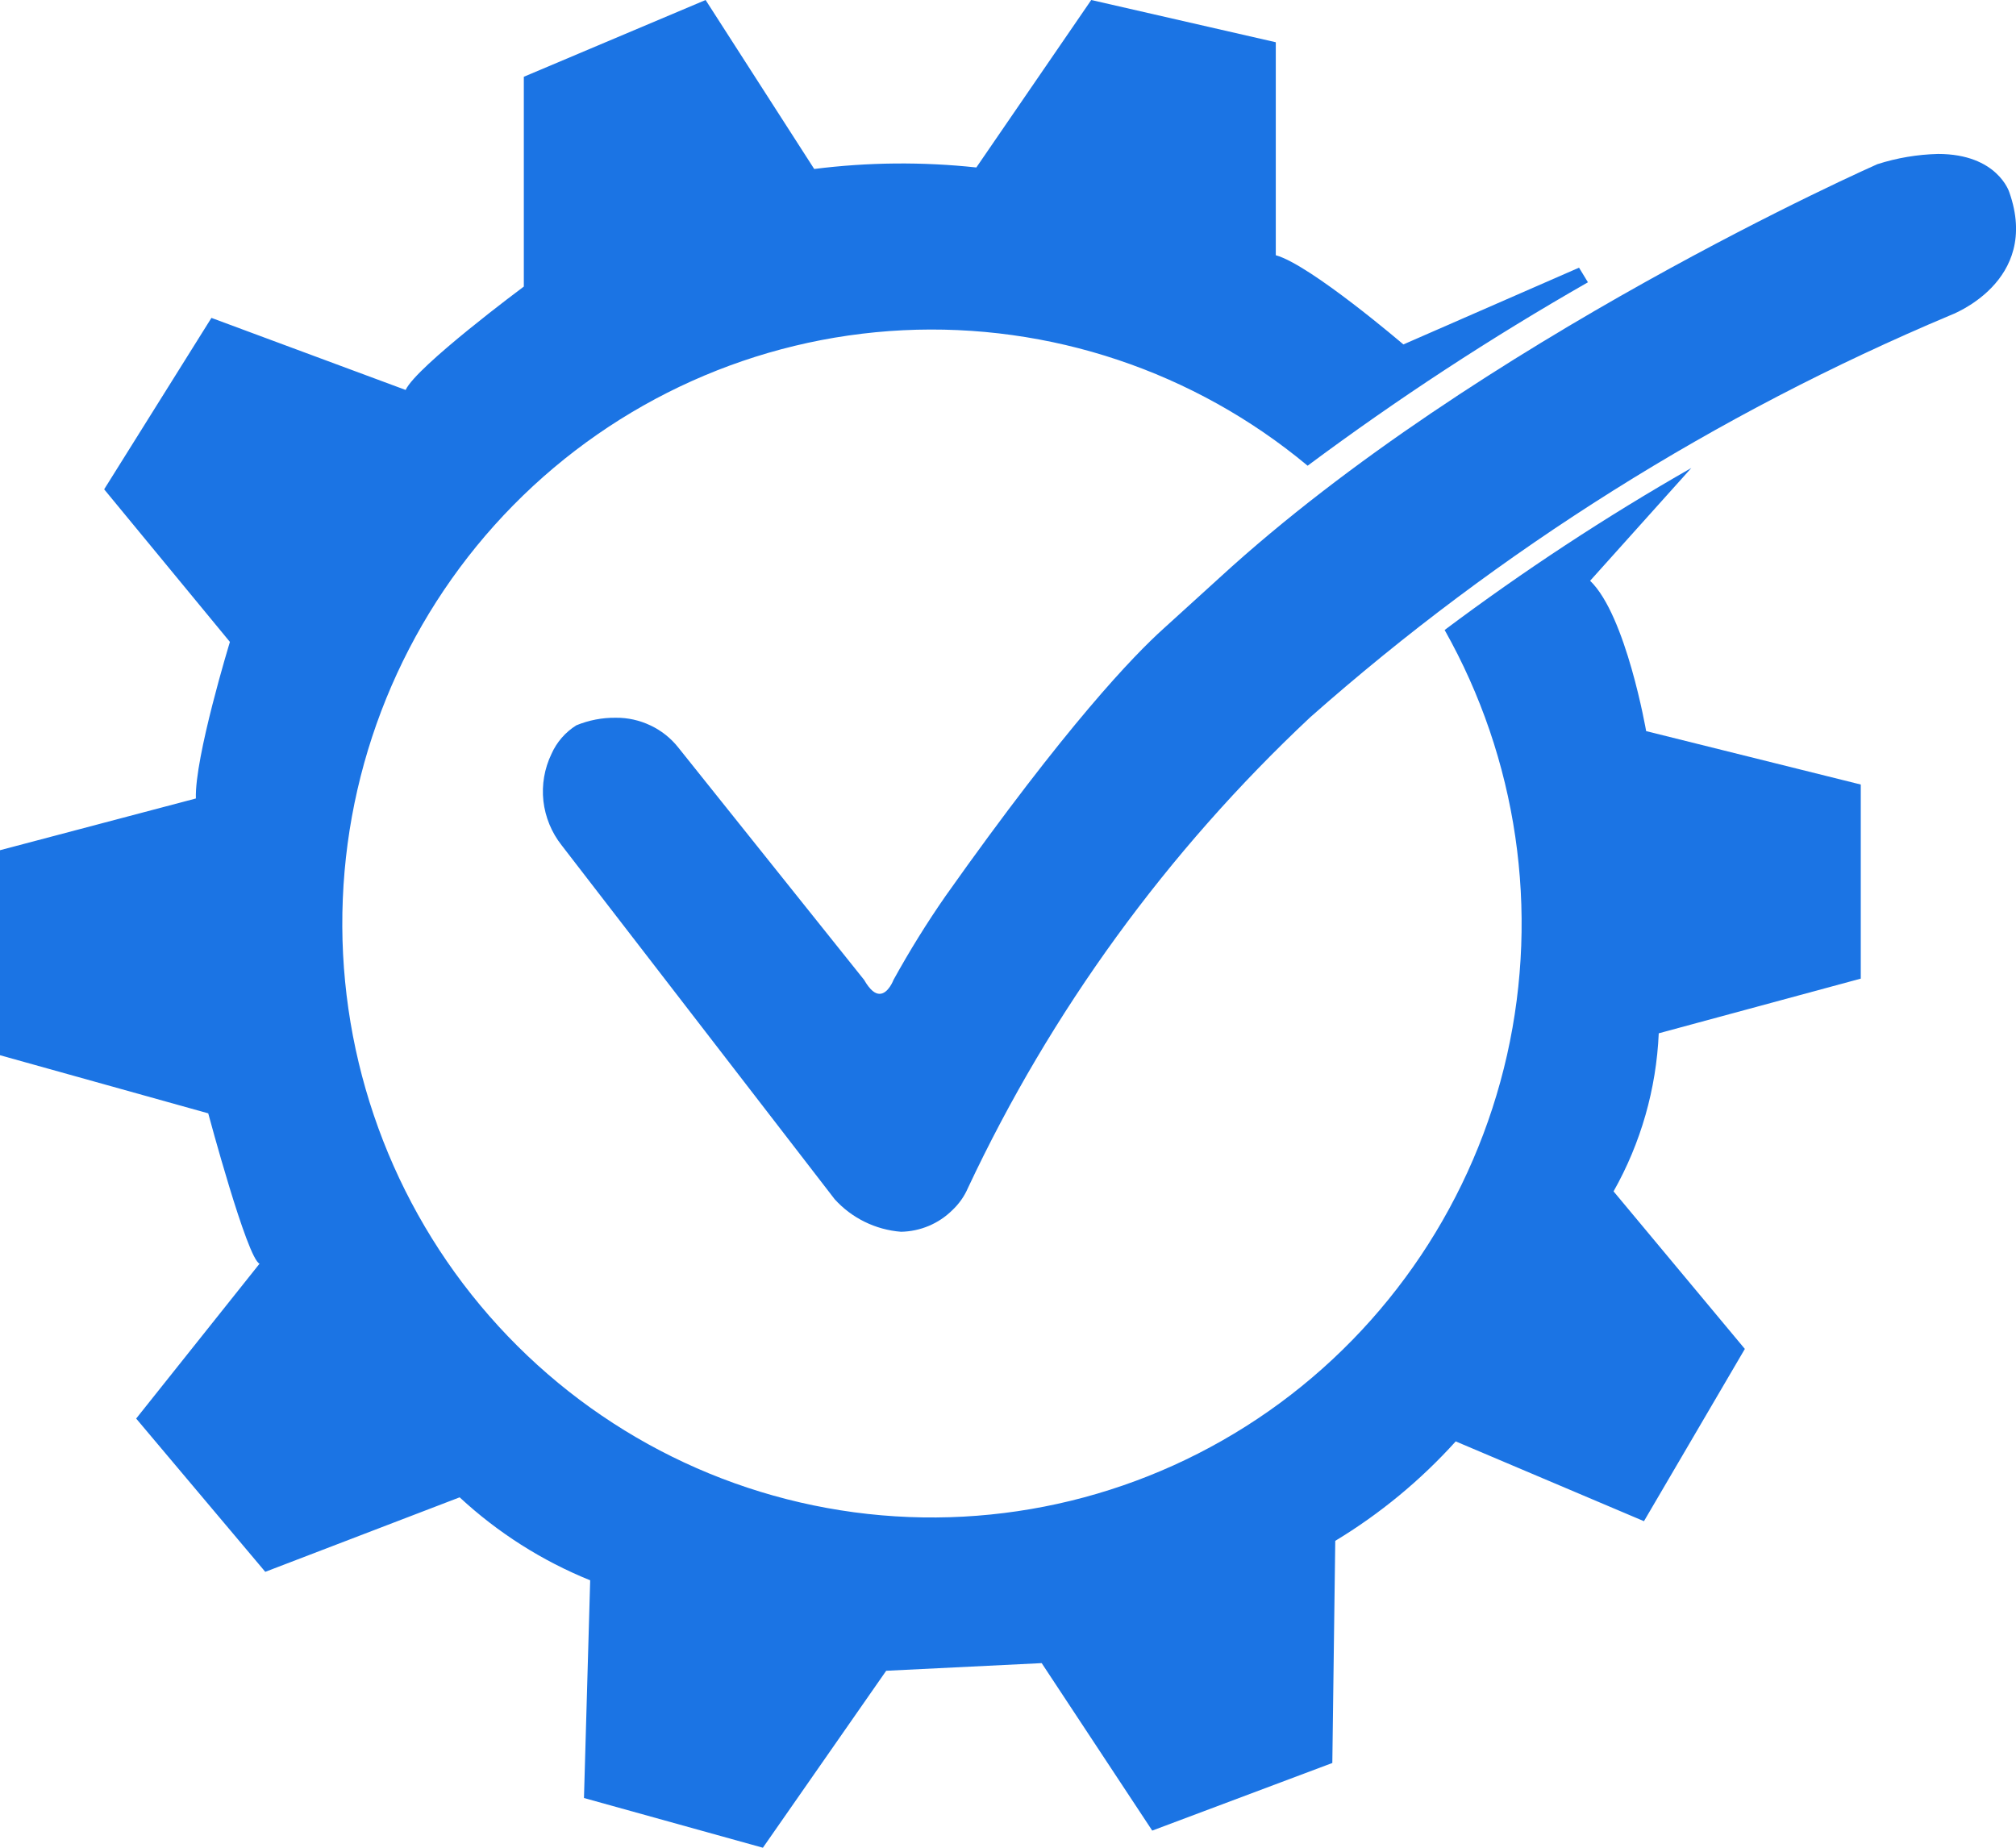 <svg width="24" height="22" viewBox="0 0 24 22" fill="none" xmlns="http://www.w3.org/2000/svg">
<path d="M22.152 11.652V9.341L19.597 8.705C19.597 8.705 19.359 7.326 18.93 6.915L20.135 5.572C19.117 6.153 18.136 6.798 17.198 7.501C18.063 9.035 18.328 10.84 17.941 12.561C17.553 14.281 16.541 15.794 15.103 16.802C13.665 17.809 11.905 18.239 10.168 18.006C8.432 17.773 6.845 16.895 5.718 15.543C4.592 14.192 4.008 12.465 4.081 10.702C4.153 8.939 4.878 7.267 6.112 6.014C7.346 4.762 9 4.019 10.749 3.932C12.499 3.846 14.217 4.421 15.567 5.545C16.635 4.75 17.749 4.021 18.904 3.361L18.798 3.187L16.707 4.101C16.707 4.101 15.597 3.151 15.188 3.039V0.503L12.991 0L11.623 1.994C10.981 1.925 10.333 1.931 9.693 2.012L8.4 0L6.236 0.914V3.412C6.236 3.412 4.958 4.362 4.829 4.643L2.517 3.785L1.24 5.826L2.737 7.643C2.737 7.643 2.315 9.022 2.332 9.507L0 10.123V12.564L2.479 13.256C2.479 13.256 2.943 14.99 3.09 15.046L1.621 16.89L3.158 18.715L5.472 17.828C5.926 18.249 6.453 18.584 7.026 18.816L6.952 21.408L9.082 22L10.55 19.893L12.401 19.802L13.717 21.796L15.861 20.991L15.896 18.346C16.429 18.024 16.912 17.625 17.33 17.162L19.571 18.112L20.772 16.061L19.209 14.185C19.534 13.61 19.718 12.965 19.747 12.303L22.152 11.652Z" fill="#1B74E4"/>
<path d="M23.217 3.754C20.428 4.928 17.854 6.545 15.598 8.54C13.893 10.139 12.511 12.041 11.523 14.145C11.48 14.245 11.416 14.335 11.336 14.41C11.174 14.57 10.955 14.662 10.726 14.666C10.422 14.642 10.14 14.503 9.937 14.279L6.686 10.064C6.566 9.912 6.491 9.729 6.469 9.537C6.448 9.345 6.481 9.151 6.565 8.977C6.627 8.837 6.73 8.718 6.861 8.636C7.01 8.575 7.169 8.544 7.33 8.546C7.473 8.544 7.614 8.576 7.743 8.637C7.872 8.698 7.985 8.787 8.073 8.898L10.287 11.667C10.358 11.79 10.418 11.833 10.471 11.833C10.575 11.833 10.637 11.667 10.637 11.667C10.827 11.323 11.034 10.988 11.259 10.665C12.703 8.624 13.503 7.799 13.849 7.487L14.519 6.878C17.601 4.051 22.349 1.955 22.349 1.955C22.583 1.88 22.826 1.839 23.072 1.833C23.78 1.833 23.92 2.288 23.92 2.288C24.299 3.36 23.217 3.754 23.217 3.754Z" fill="#1B74E4"/>
</svg>
